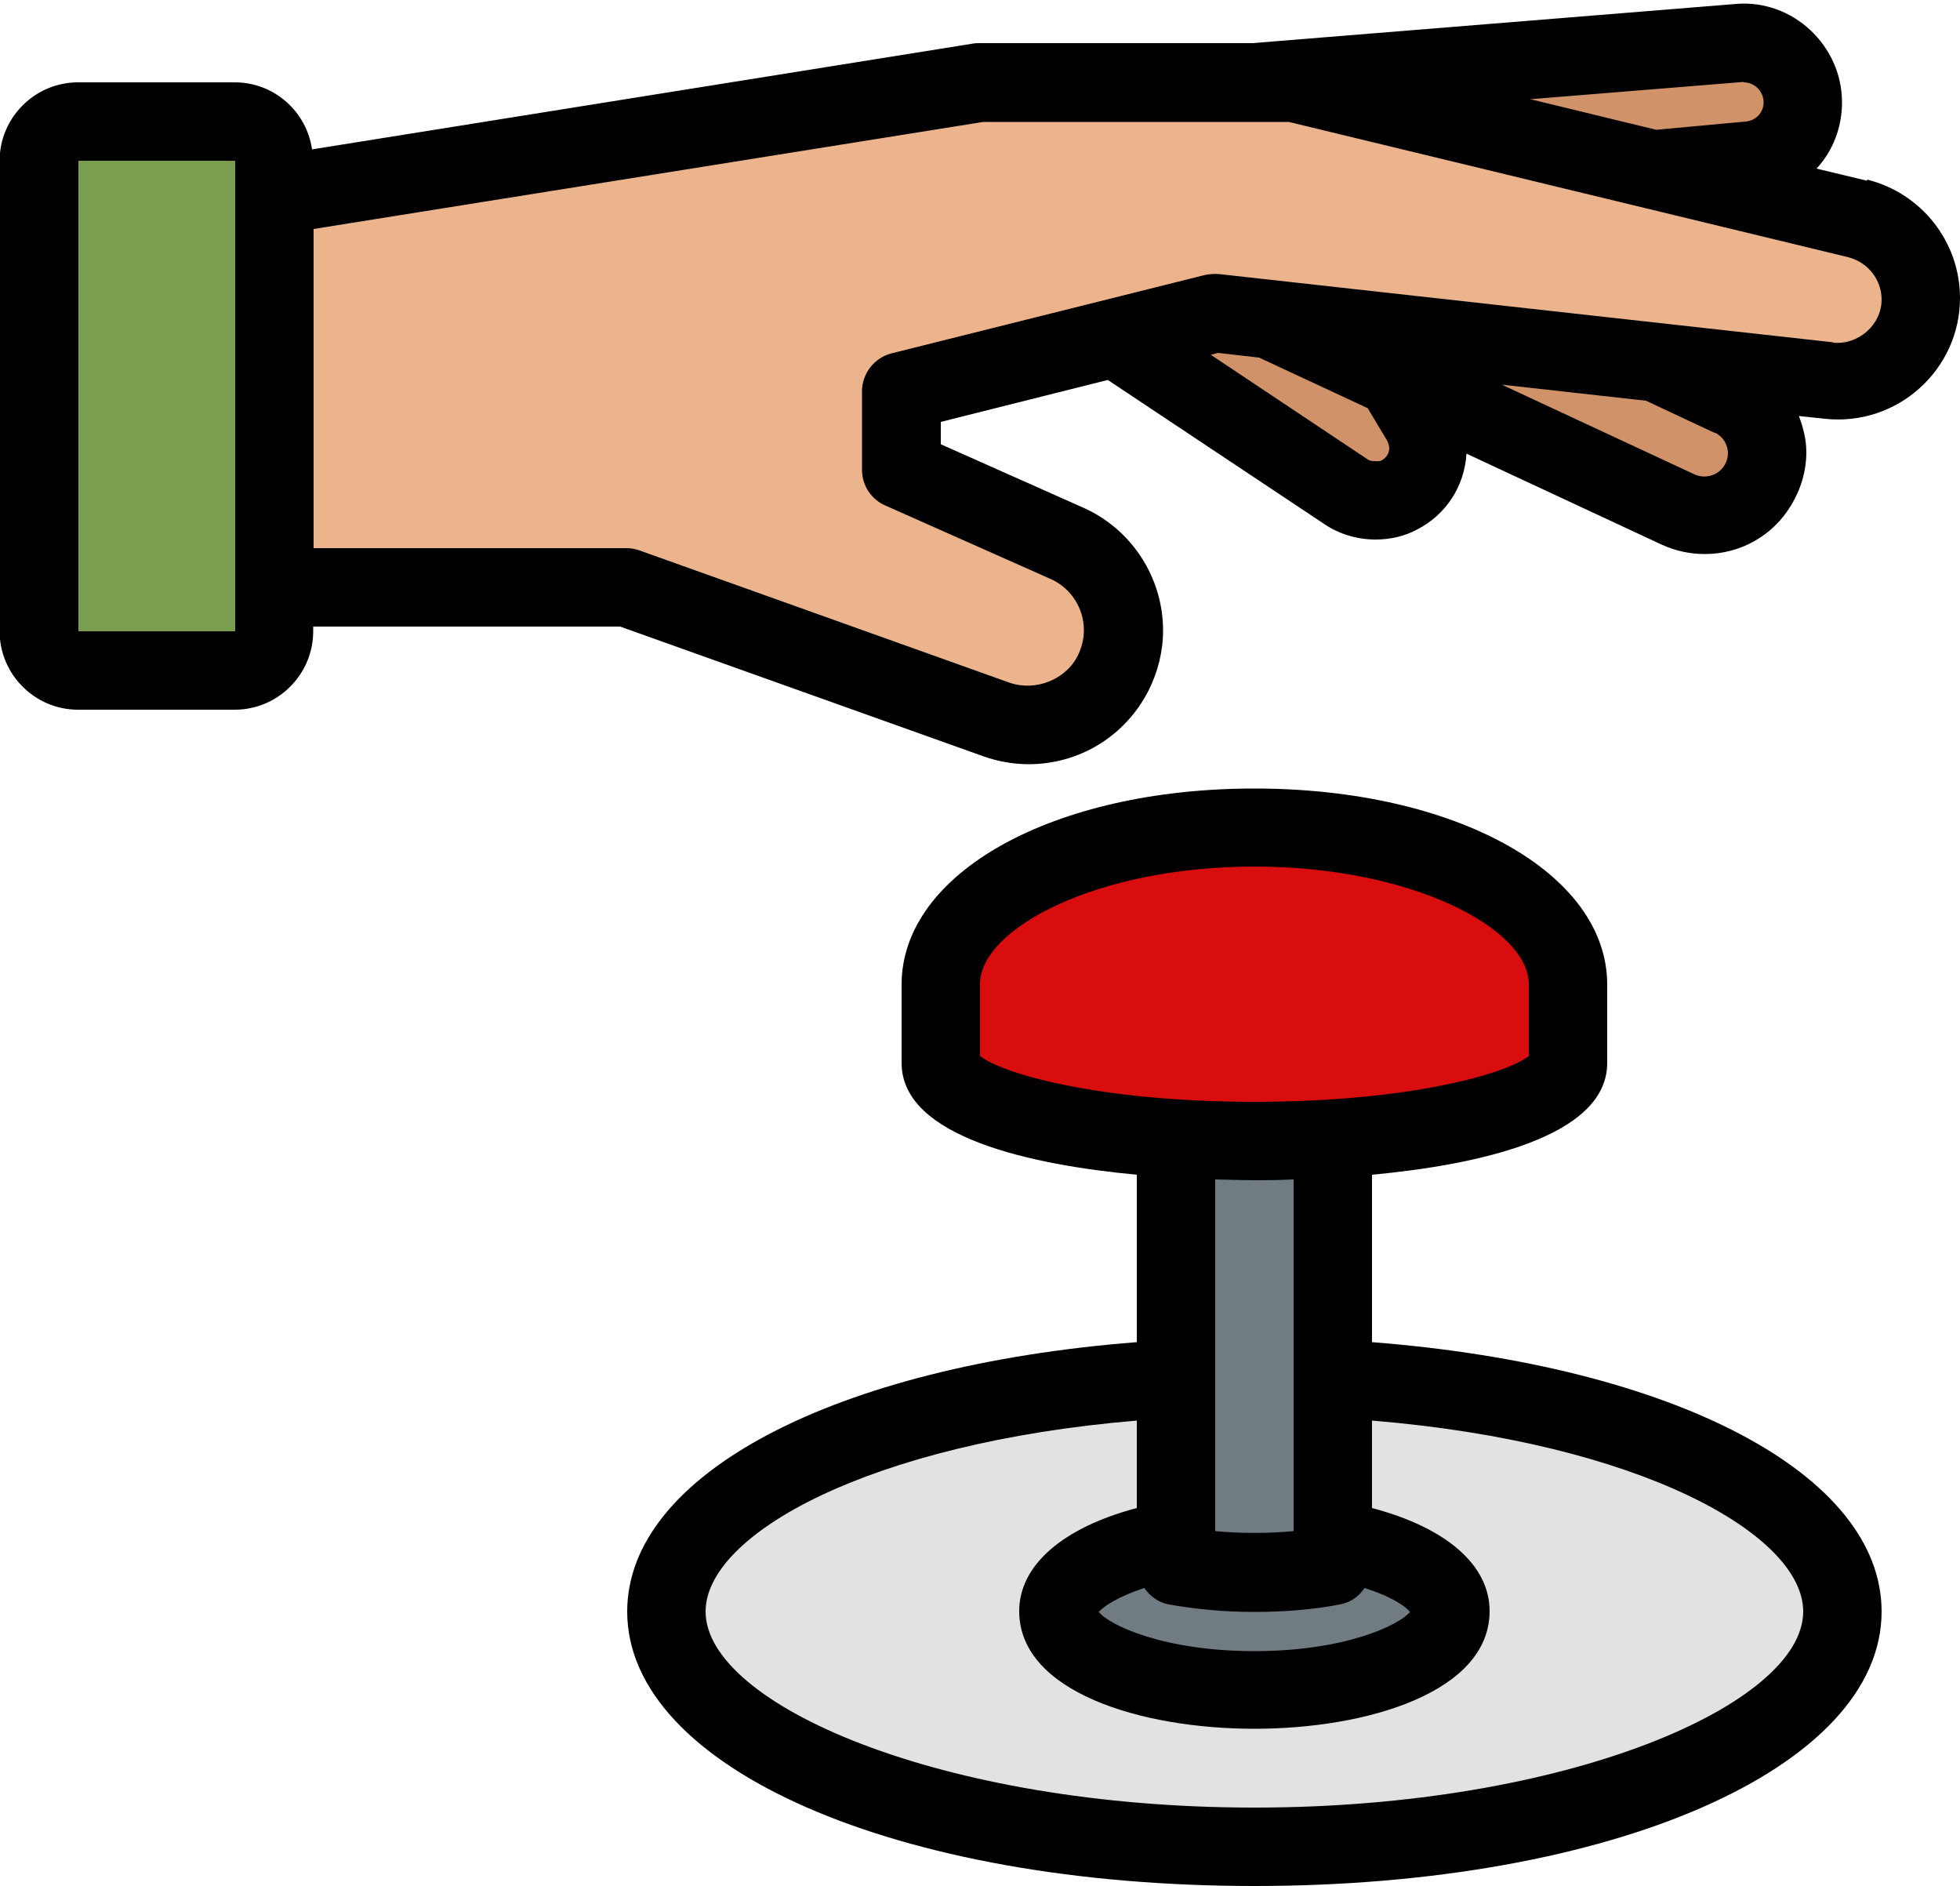 <?xml version="1.0" encoding="UTF-8"?>
<!DOCTYPE svg PUBLIC '-//W3C//DTD SVG 1.0//EN'
          'http://www.w3.org/TR/2001/REC-SVG-20010904/DTD/svg10.dtd'>
<svg data-name="Layer 1" height="48.1" preserveAspectRatio="xMidYMid meet" version="1.0" viewBox="7.0 7.9 50.0 48.1" width="50.0" xmlns="http://www.w3.org/2000/svg" xmlns:xlink="http://www.w3.org/1999/xlink" zoomAndPan="magnify"
><g id="change1_1"
  ><path d="M41,43.06c7.34,.39,13,2.9,13,5.94,0,3.31-6.72,6-15,6s-15-2.69-15-6c0-3.04,5.66-5.55,13-5.94" fill="#e0e2e3"
  /></g
  ><g id="change2_1"
  ><path d="M47,33c0-2.21-3.58-4-8-4s-8,1.79-8,4v2c0,1.1,3.58,2,8,2s8-.9,8-2v-2Z" fill="#d90d0d"
  /></g
  ><g id="change3_1"
  ><path d="M41,47.17c1.76,.31,3,1.01,3,1.83,0,1.1-2.24,2-5,2s-5-.9-5-2c0-.82,1.24-1.52,3-1.83" fill="#707c82"
  /></g
  ><g id="change3_2"
  ><path d="M37,37v10.83c.61,.11,1.29,.17,2,.17s1.39-.06,2-.17v-10.83" fill="#707c82"
  /></g
  ><g id="change4_1"
  ><rect fill="#799e4f" height="14" rx="1" ry="1" width="6" x="8" y="11"
  /></g
  ><g id="change5_1"
  ><path d="M42.58,17.52l-3.18-1.48-1.4-.16-2.55,.64h0s5.9,3.93,5.9,3.93c.22,.15,.49,.22,.75,.22,.21,0,.41-.04,.6-.14,.7-.35,.96-1.22,.55-1.9l-.67-1.11h0Z" fill="#d09269"
  /></g
  ><g id="change5_2"
  ><path d="M49.28,17.13h0l-9.87-1.09h0s3.18,1.48,3.18,1.48l7.24,3.38c.22,.1,.45,.15,.68,.15,.54,0,1.05-.27,1.35-.76,.5-.81,.18-1.87-.68-2.27l-1.9-.89h0Z" fill="#d09269"
  /></g
  ><g id="change5_3"
  ><path d="M49.2,12.22l-9.2-2.22h-1s12.38-1,12.38-1c.87-.06,1.62,.63,1.62,1.51,0,.77-.59,1.42-1.37,1.49l-2.43,.22h0Z" fill="#d09269"
  /></g
  ><g id="change6_1"
  ><path d="M14,22.88h9l9.43,3.37c1.15,.41,2.43-.1,2.98-1.19h0c.62-1.23,.08-2.74-1.18-3.3l-4.23-1.88v-2l8-2,15.66,1.74c1.25,.14,2.34-.84,2.34-2.09,0-.97-.66-1.81-1.6-2.05l-14.4-3.48h-8l-18,2.88" fill="#ebb48d"
  /></g
  ><g id="change7_1"
  ><path d="M42,42.13v-4.27c2.67-.25,6-.95,6-2.85v-2c0-2.85-3.87-5-9-5s-9,2.15-9,5v2c0,1.9,3.33,2.6,6,2.85v4.27c-7.7,.6-13,3.37-13,6.87,0,3.99,6.88,7,16,7s16-3.01,16-7c0-3.51-5.3-6.27-13-6.87Zm-5.81,6.27c.15,.21,.36,.37,.63,.42,.68,.12,1.41,.19,2.18,.19s1.5-.06,2.18-.19c.27-.05,.49-.21,.63-.42,.67,.21,1.04,.46,1.16,.61-.27,.33-1.64,1-3.97,1s-3.71-.67-3.97-1c.12-.14,.49-.39,1.16-.61Zm-4.19-15.4c0-1.42,2.99-3,7-3s7,1.58,7,3v1.83c-.52,.43-2.97,1.17-7,1.17s-6.48-.74-7-1.17v-1.83Zm7,5c.22,0,.57,0,1-.02v8.97c-.65,.06-1.35,.06-2,0v-8.97c.43,.01,.78,.02,1,.02Zm0,16c-8.01,0-14-2.64-14-5,0-1.97,4.18-4.3,11-4.87v2.23c-1.89,.5-3,1.46-3,2.63,0,2.06,3.11,3,6,3s6-.94,6-3c0-1.18-1.11-2.13-3-2.63v-2.23c6.82,.56,11,2.9,11,4.87,0,2.36-5.99,5-14,5Z"
    /><path d="M54.63,12.51l-1.29-.31c.41-.44,.65-1.04,.65-1.69,0-1.45-1.26-2.63-2.7-2.51l-12.34,1h-6.96c-.05,0-.11,0-.16,.01l-16.87,2.7c-.14-.97-.97-1.71-1.97-1.71h-4c-1.1,0-2,.9-2,2v12c0,1.1,.9,2,2,2h4c1.1,0,2-.9,2-2v-.12h7.83l9.27,3.31c.37,.13,.76,.2,1.15,.2,1.3,0,2.47-.72,3.06-1.88,.24-.48,.37-1,.37-1.53,0-1.35-.8-2.58-2.03-3.13l-3.64-1.62v-.57l4.26-1.07,5.53,3.68h0s0,0,0,0h0s0,0,0,0c.37,.25,.83,.39,1.3,.39,.39,0,.75-.09,1.05-.25,.75-.38,1.22-1.11,1.27-1.94l4.98,2.32c.35,.16,.72,.24,1.1,.24,.9,0,1.73-.46,2.2-1.24,.25-.41,.39-.88,.39-1.36,0-.32-.08-.63-.19-.92l.66,.07c1.86,.2,3.45-1.26,3.45-3.08,0-1.42-.97-2.67-2.37-3.02Zm-3.15-2.51c.28,0,.51,.23,.51,.51,0,.26-.2,.47-.46,.49l-2.28,.21-3.21-.78,5.43-.44ZM9,24V12h4v12s-4,0-4,0Zm33.39-4.85c.03,.06,.05,.12,.05,.18,0,.1-.05,.24-.21,.32-.03,.02-.26,.02-.32-.02l-.57,.85,.57-.85-4.02-2.68,.18-.05,1.05,.12,2.77,1.29,.51,.85Zm8.35-.22c.25,.12,.34,.35,.34,.53,0,.11-.03,.21-.09,.31-.16,.26-.49,.35-.76,.23l-4.92-2.29,3.68,.41,1.75,.82Zm3.02-2.3l-15.66-1.74c-.12-.01-.24,0-.35,.02l-8,2c-.44,.11-.76,.51-.76,.97v2c0,.4,.23,.75,.59,.91l4.23,1.88c.51,.23,.84,.74,.84,1.3,0,.22-.05,.43-.15,.64-.31,.63-1.09,.93-1.75,.7l-9.43-3.37c-.11-.04-.22-.06-.34-.06H15V13.74l17.08-2.73h7.8l14.27,3.45c.5,.13,.85,.57,.85,1.08,0,.65-.6,1.16-1.23,1.1Z"
  /></g
></svg
>
